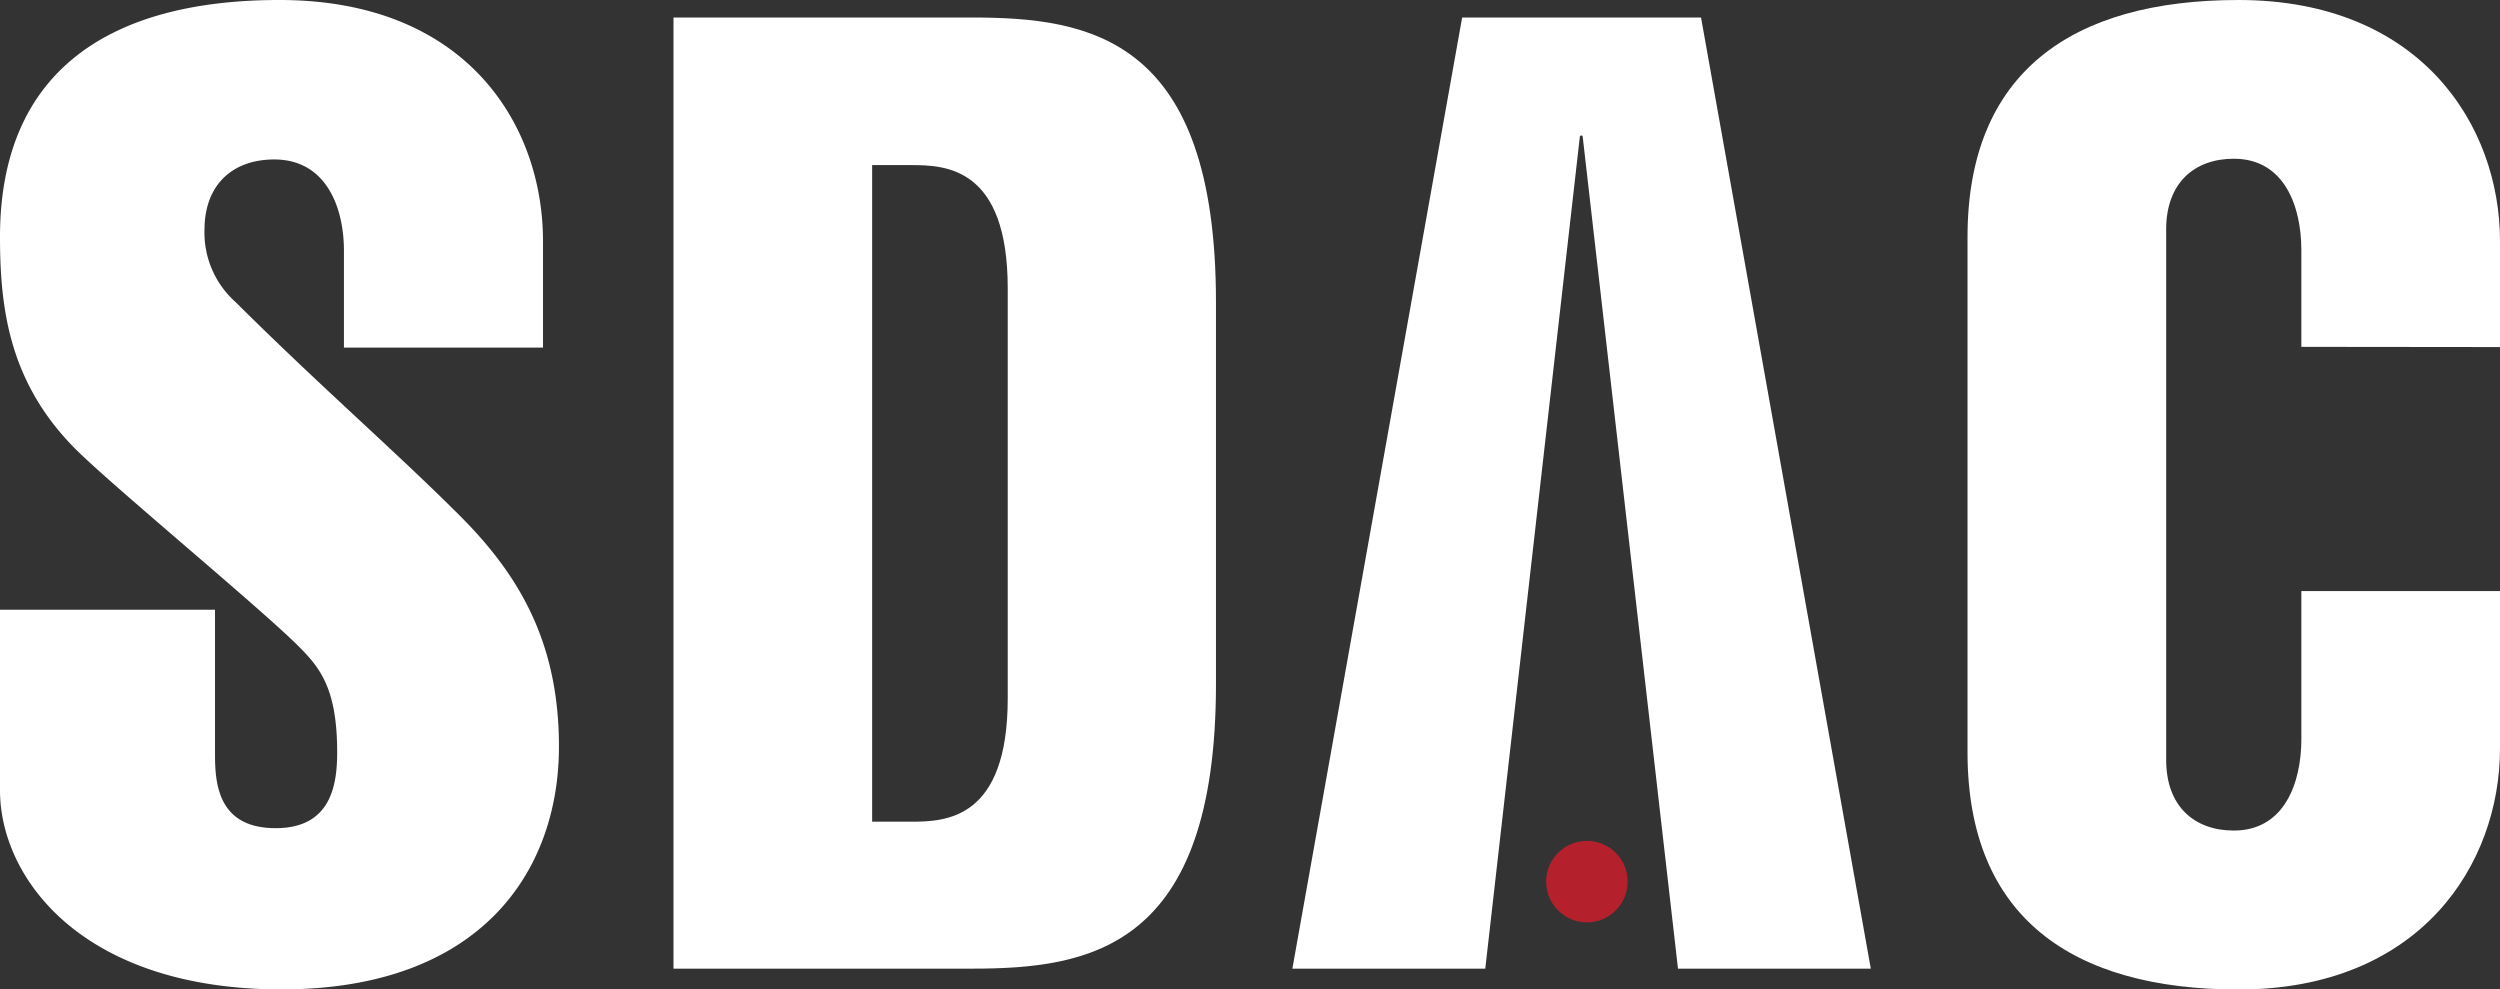 <?xml version="1.0" encoding="UTF-8" standalone="no"?>
<!DOCTYPE svg PUBLIC "-//W3C//DTD SVG 1.1//EN" "http://www.w3.org/Graphics/SVG/1.1/DTD/svg11.dtd">
<svg xmlns="http://www.w3.org/2000/svg" xmlns:xlink="http://www.w3.org/1999/xlink" viewBox="0 0 239.87 94.94"><rect x="0" y="0" width="239.87" height="94.94" fill="#333333" stroke="none"/><defs><style>.cls-1{fill:url(#radial-gradient);}.cls-2{fill:#fff;}</style><radialGradient id="radial-gradient" cx="154.52" cy="82.79" r="6.58" gradientUnits="userSpaceOnUse"><stop offset="0.49" stop-color="#b5202d"/><stop offset="0.63" stop-color="#b5202d"/></radialGradient></defs><g id="Layer_2" data-name="Layer 2"><g id="Logos"><circle class="cls-1" cx="152.26" cy="84.59" r="3.91"/><path class="cls-2" d="M140.29,1.68,124,92.94h18.51l9.07-79.8a.14.14,0,0,1,.28,0L161,92.94h18.5L163.21,1.68Z"/><path class="cls-2" d="M22.62,29a8.93,8.93,0,0,1-3-6.93c0-4.46,2.81-6.77,6.69-6.77,5,0,6.69,4.62,6.69,8.75v9.3H52.1V23.14C52.1,12,44.8,0,26.82,0,10.27,0,0,7,0,22.74c0,6.92.91,14,7.25,20.35C10.79,46.63,24.89,58.26,28.64,62c2.07,2.07,3.71,4.07,3.71,10.18,0,3-.51,7.28-5.89,7.28s-5.83-4-5.83-7V58.5H0V75.83c0,8.41,7.86,19.1,27,19.1S53.63,83.6,53.63,71.63c0-10-3.82-16.46-9.5-22.14C37.88,43.24,30.88,37.21,22.62,29Z"/><path class="cls-2" d="M239.87,33.3V23.14C239.87,12,232.22,0,214.78,0c-16.05,0-26,7-26,22.74V72.19c0,15.78,10,22.75,26,22.75,17.44,0,25.09-12,25.09-23.14V56.71H220.81V70.93c0,4.14-1.6,8.76-6.48,8.76-3.77,0-6.49-2.31-6.49-6.77V22c0-4.46,2.72-6.77,6.49-6.77,4.88,0,6.48,4.62,6.48,8.75v9.3Z"/><path class="cls-2" d="M93.24,1.68H64.62V92.94H93.24c11.35,0,23.43-1.92,23.43-27.32V29C116.67,3.6,104.59,1.68,93.24,1.68ZM96.69,67c0,11.59-5.91,11.84-9.24,11.84H83.68v-63h3.77c3.33,0,9.24.25,9.24,11.84Z"/></g></g></svg>